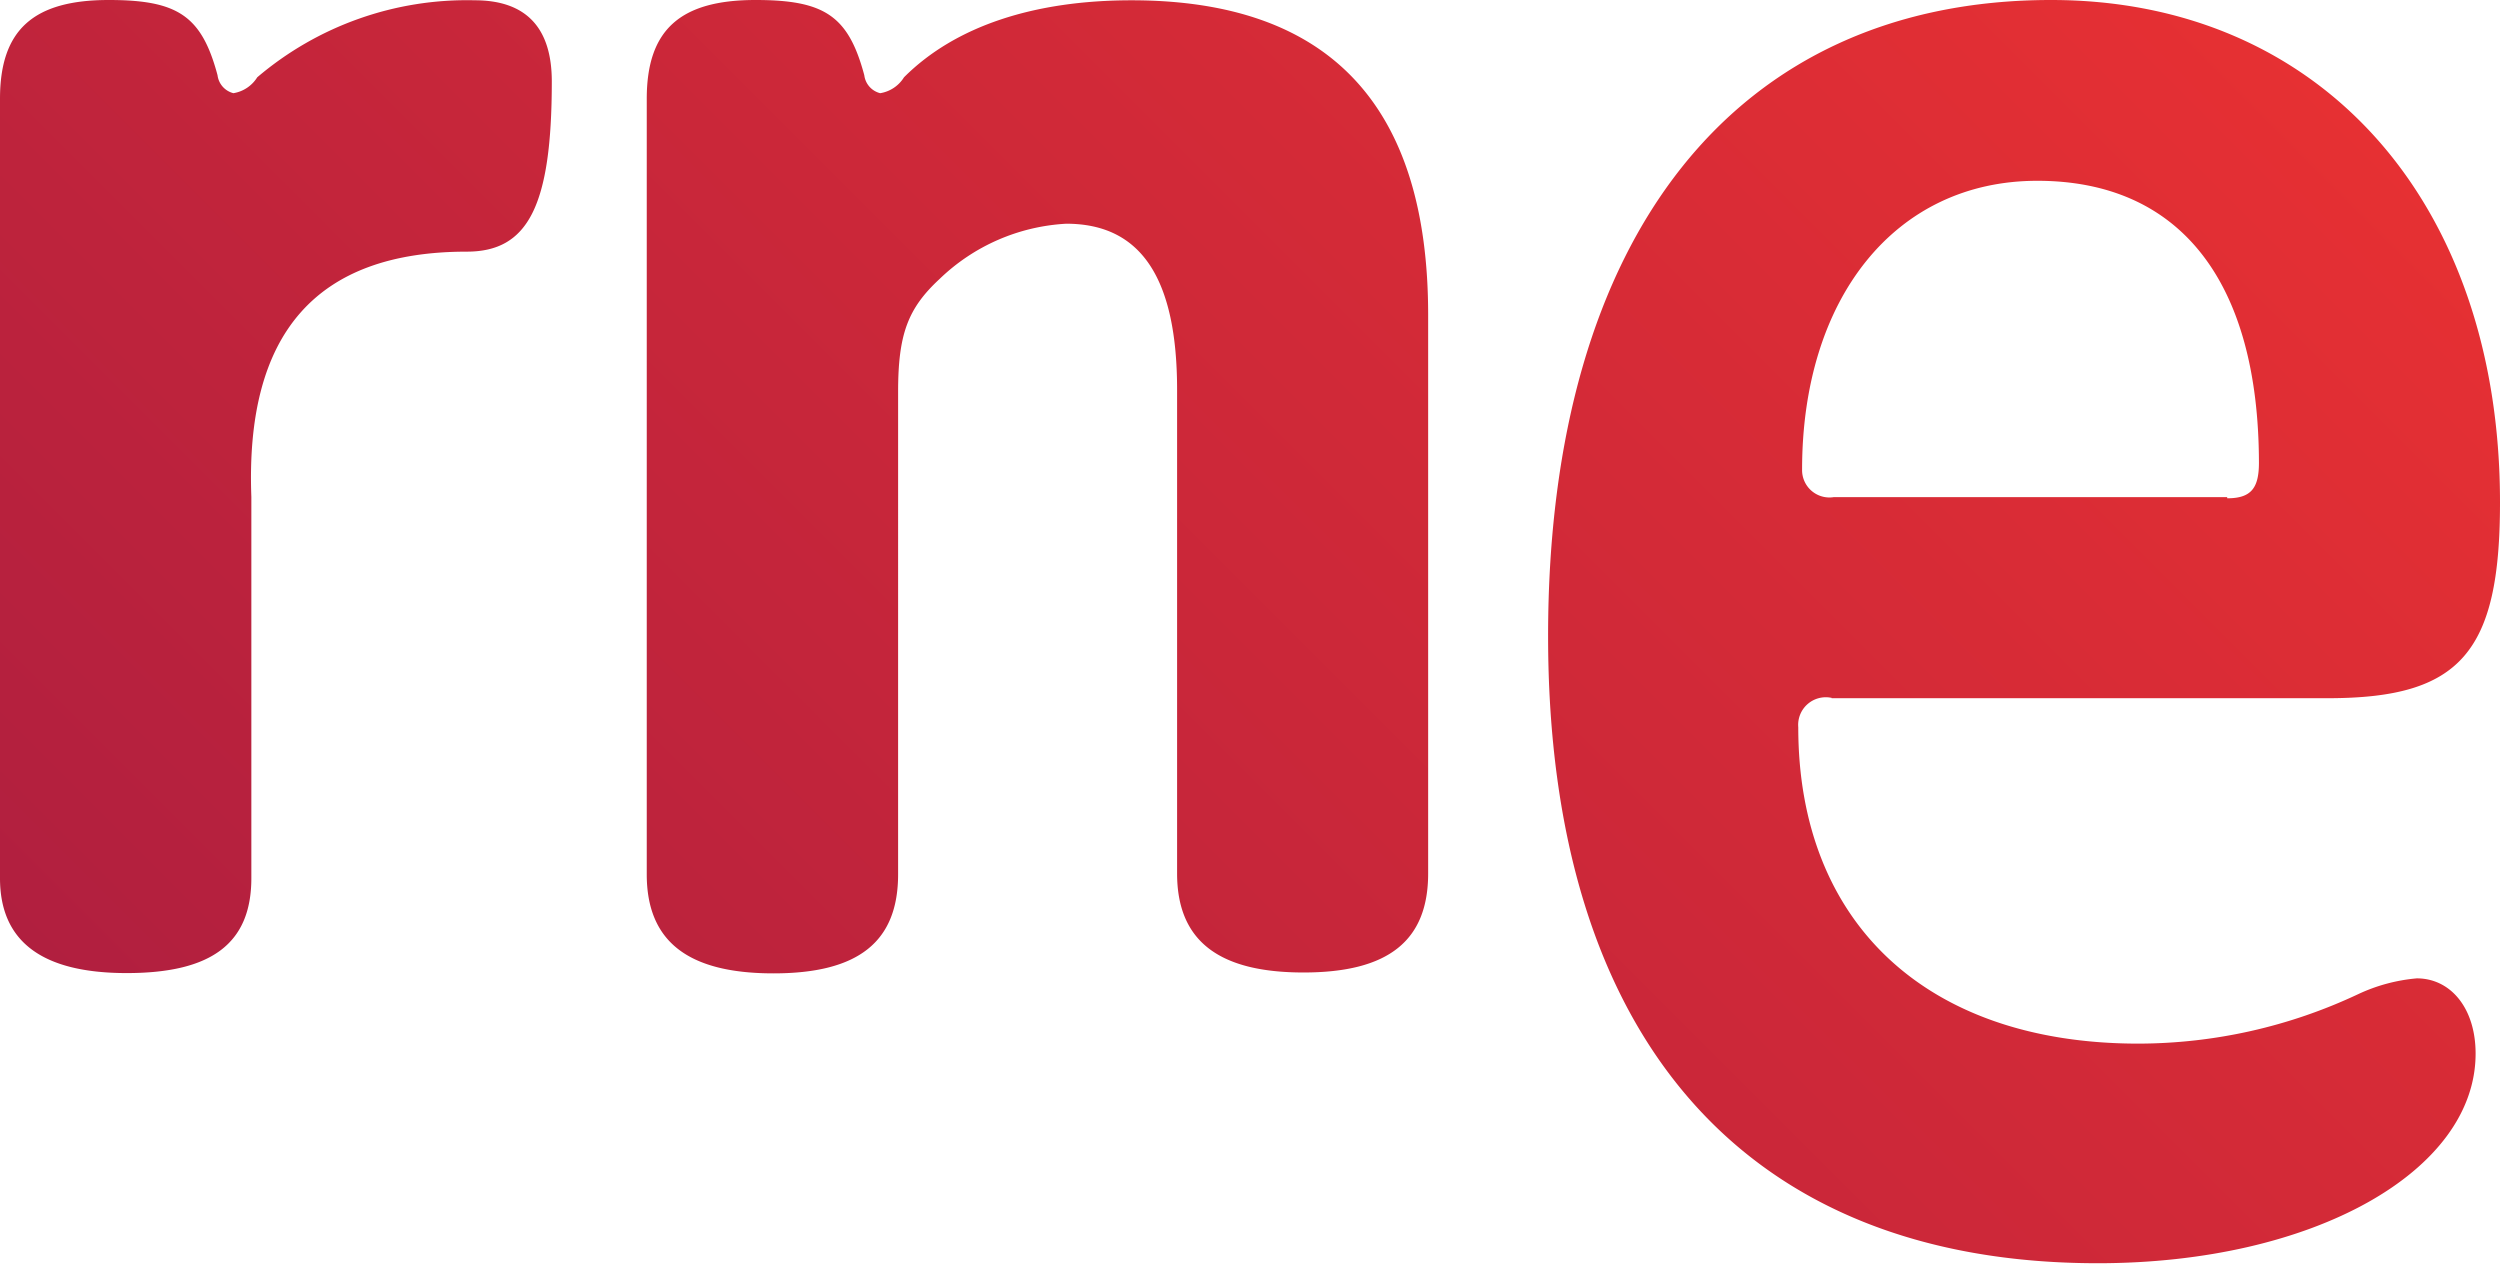 <svg id="Capa_1" data-name="Capa 1" xmlns="http://www.w3.org/2000/svg" xmlns:xlink="http://www.w3.org/1999/xlink" viewBox="0 0 85.04 42.99"><defs><style>.cls-1{fill:url(#linear-gradient);}</style><linearGradient id="linear-gradient" x1="29.44" y1="53.41" x2="83.16" y2="-0.31" gradientUnits="userSpaceOnUse"><stop offset="0" stop-color="#b11f3f"/><stop offset="1" stop-color="#e63033"/></linearGradient></defs><title>rne [Converted]</title><path class="cls-1" d="M22.72,36.72c0,2.22-1.35,3.23-4.24,3.23s-4.31-1.08-4.31-3.23V10.21c0-2.35,1.14-3.36,3.7-3.36,2.35,0,3.16.54,3.7,2.56a0.72,0.72,0,0,0,.54.61,1.18,1.18,0,0,0,.81-0.54,11,11,0,0,1,7.4-2.62c1.75,0,2.62.94,2.62,2.76,0,4.24-.81,5.79-2.89,5.79-5.11,0-7.54,2.76-7.33,8.34v13Zm22-.13c0,2.29-1.34,3.37-4.24,3.37s-4.31-1.08-4.31-3.37V10.21c0-2.35,1.14-3.36,3.7-3.36,2.35,0,3.16.54,3.7,2.56a0.72,0.72,0,0,0,.54.61,1.17,1.17,0,0,0,.81-0.54c1.75-1.75,4.44-2.62,7.74-2.62q10.09,0,10.09,10.7v19c0,2.29-1.35,3.37-4.24,3.37s-4.3-1.08-4.3-3.37V20.11c0-3.77-1.21-5.65-3.77-5.65a6.73,6.73,0,0,0-4.31,1.88c-1.08,1-1.41,1.88-1.41,3.84V36.59Zm31.76-6a0.94,0.94,0,0,0-1.14,1c0,6.66,4.37,10.76,11.57,10.76a17.61,17.61,0,0,0,7.47-1.68,5.9,5.9,0,0,1,2-.54c1.14,0,2,1,2,2.56,0,4-5.52,7.13-12.85,7.13-12,0-18.7-7.67-18.7-21.33S73.24,6.85,83.94,6.85c9.15,0,15.27,6.86,15.27,17.09,0,5.11-1.35,6.66-5.85,6.66H76.47ZM89.93,23.8c0.81,0,1.08-.34,1.08-1.21C91,16.4,88.31,13,83.47,13s-8,4-8,9.82a0.93,0.93,0,0,0,1.08.94H89.93Z" transform="translate(-14.17 -6.85)"/></svg>